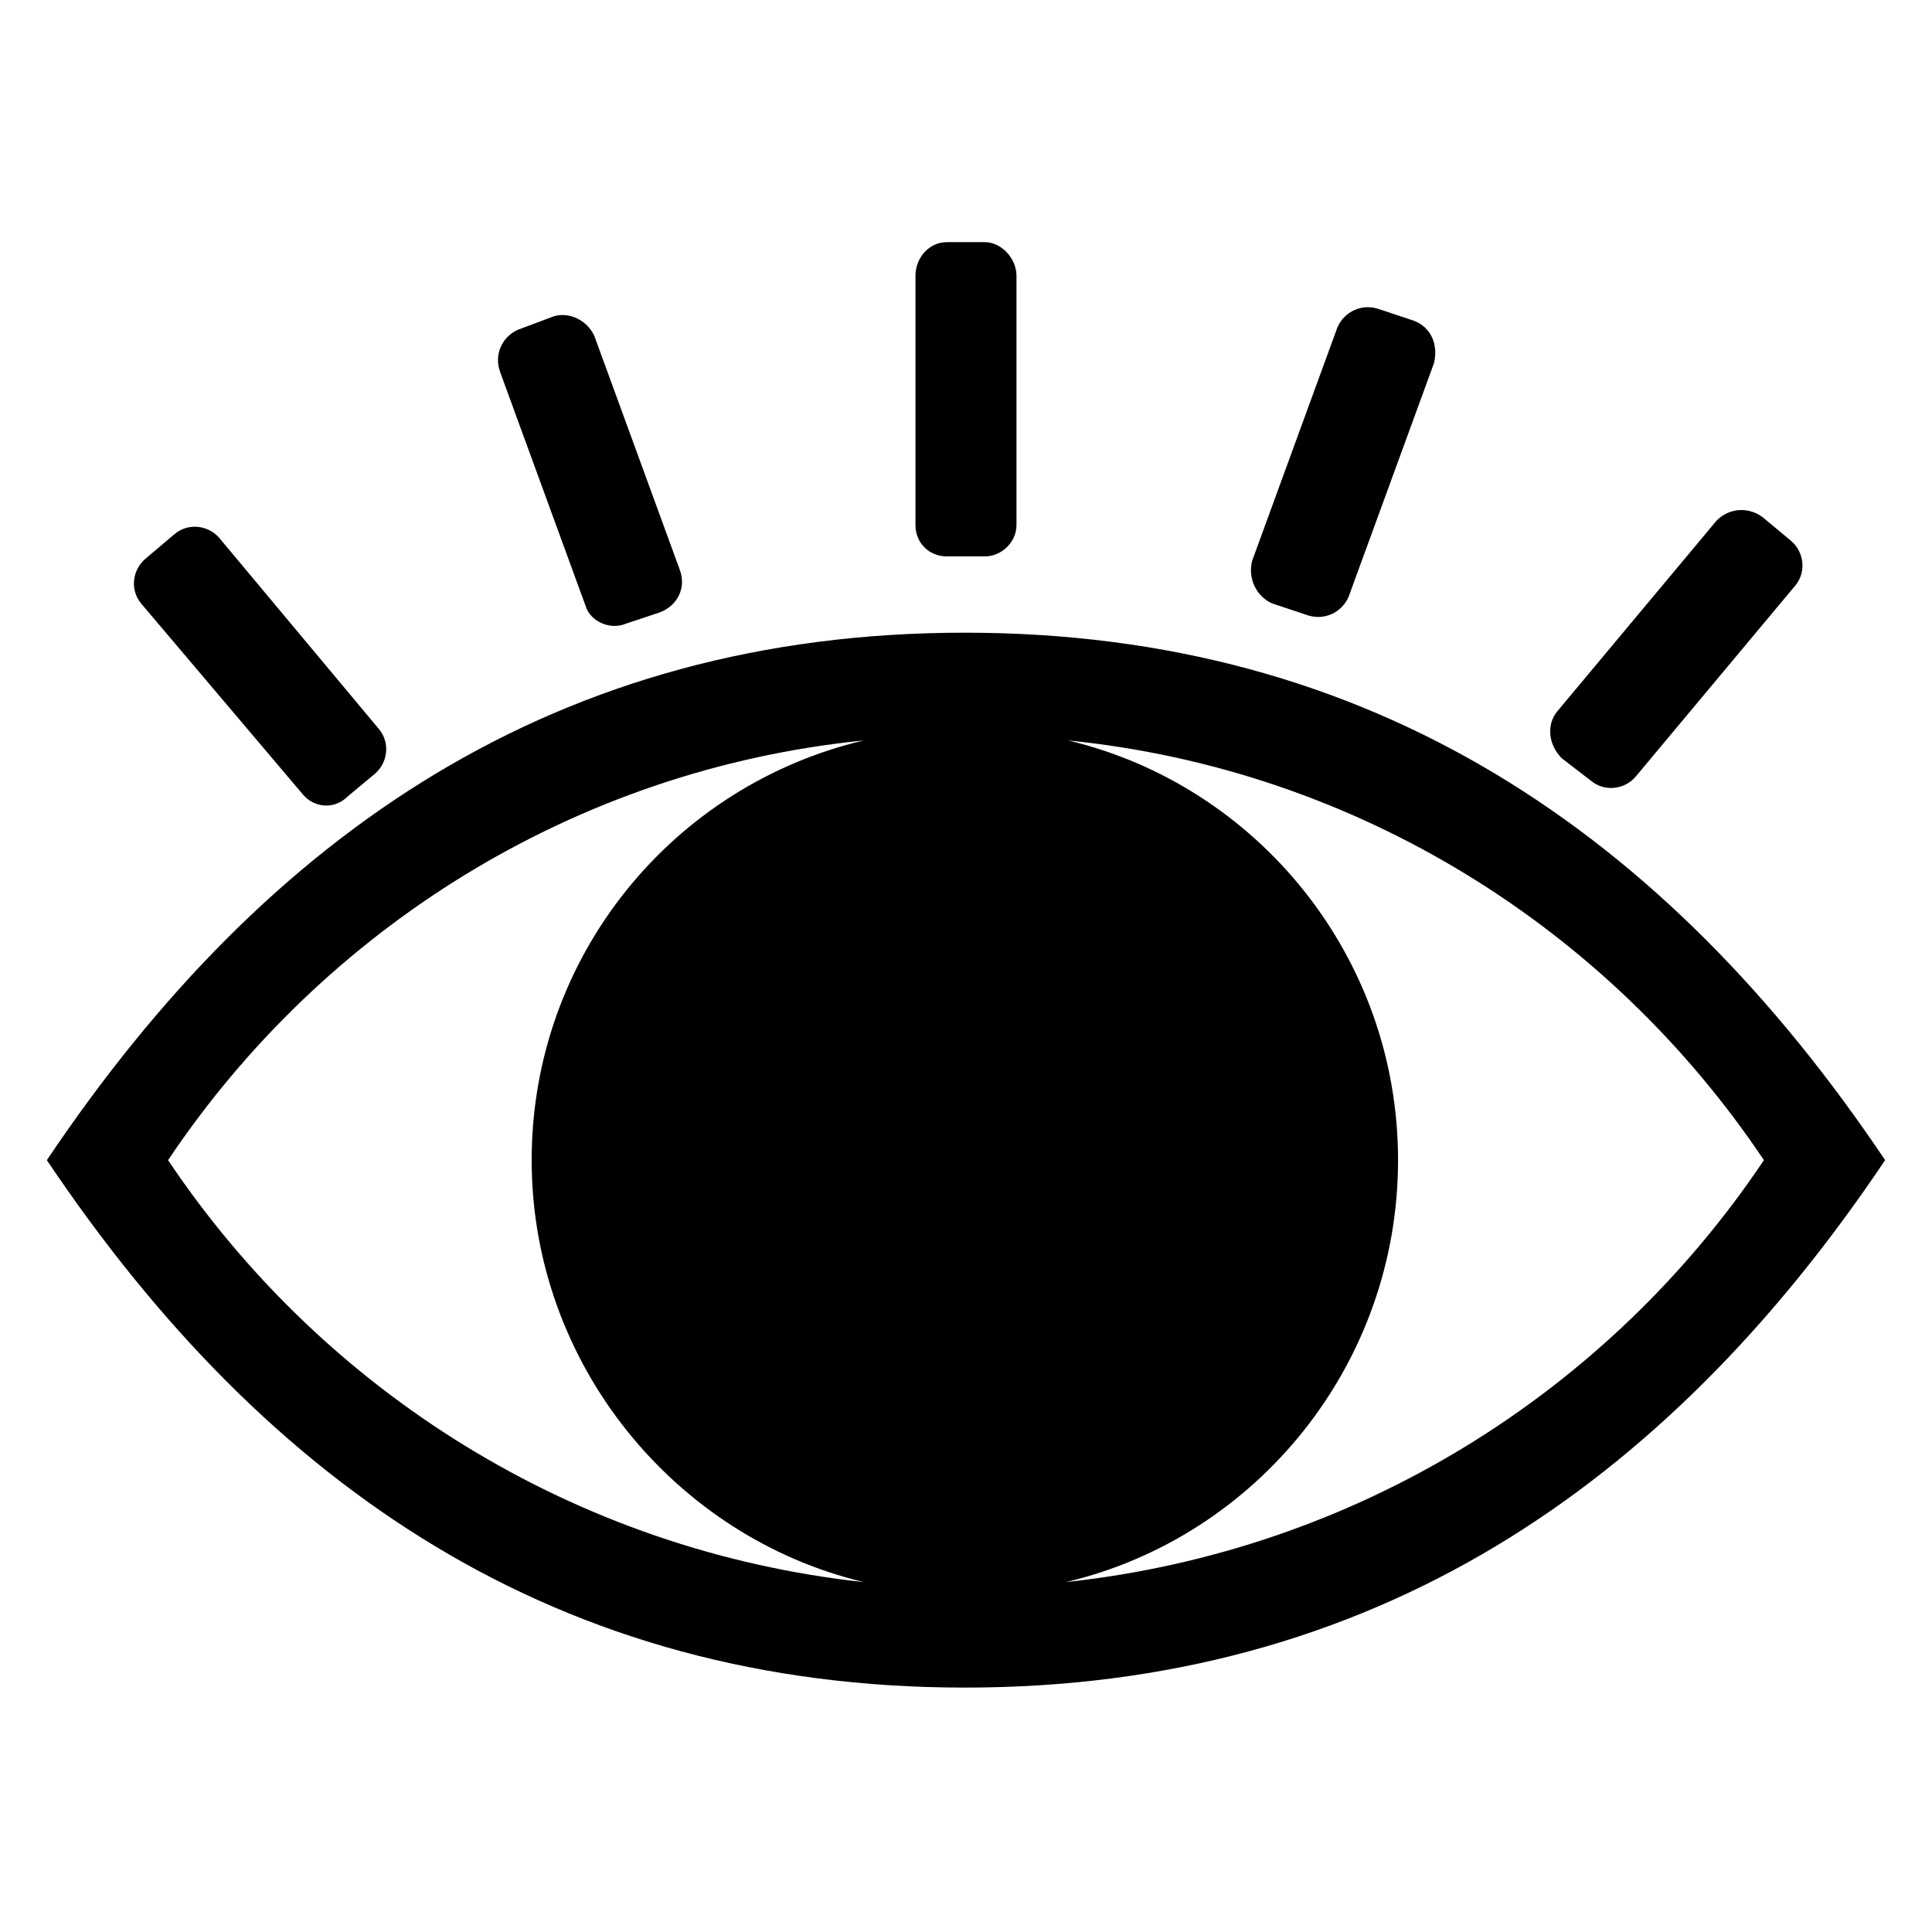 <?xml version="1.0" encoding="UTF-8"?>
<!-- Uploaded to: SVG Repo, www.svgrepo.com, Generator: SVG Repo Mixer Tools -->
<svg fill="#000000" width="800px" height="800px" version="1.1" viewBox="144 144 512 512" xmlns="http://www.w3.org/2000/svg">
 <path d="m386.61 283.12v-66.023c0-4.758 3.57-8.922 8.328-8.922h10.113c4.164 0 8.328 4.164 8.328 8.922v66.023c0 4.758-4.164 8.328-8.328 8.328h-10.113c-4.758 0-8.328-3.57-8.328-8.328zm40.449 57.102c49.965 11.895 87.438 57.102 87.438 111.23 0 54.129-37.473 99.93-88.031 111.82 77.324-8.328 143.95-50.559 184.99-111.82-41.043-61.266-107.66-103.5-184.39-111.23zm-54.129 223.05c-49.965-11.895-88.031-57.695-88.031-111.82 0-54.129 37.473-99.336 88.031-111.23-76.73 7.734-143.35 49.965-184.39 111.23 41.043 61.266 107.66 103.5 184.39 111.82zm26.766 27.957c-107.66 0-184.99-52.938-243.28-139.78 58.293-86.844 135.62-139.78 243.28-139.78 107.66 0 185.58 52.938 243.88 139.78-58.293 86.844-136.21 139.78-243.88 139.78zm-175.47-236.74-42.828-50.559c-2.973-3.57-2.379-8.922 1.191-11.895l7.734-6.543c3.57-2.973 8.922-2.379 11.895 1.191l42.23 50.559c2.973 3.57 2.379 8.922-1.191 11.895l-7.137 5.949c-3.57 3.57-8.922 2.973-11.895-0.594zm74.945-49.965-22.602-61.859c-1.785-4.758 0.594-9.516 4.758-11.301l9.516-3.57c4.164-1.191 8.922 1.191 10.707 5.352l22.602 61.859c1.785 4.758-0.594 9.516-5.352 11.301l-8.922 2.973c-4.164 1.785-9.516-0.594-10.707-4.758zm257.55 27.957 42.23-50.559c3.57-3.57 8.922-3.57 12.492-0.594l7.137 5.949c3.57 2.973 4.164 8.328 1.191 11.895l-42.23 50.559c-2.973 3.57-8.328 4.164-11.895 1.191l-7.734-5.949c-3.57-3.57-4.164-8.922-1.191-12.492zm-80.895-39.852 22.602-61.859c1.785-4.164 6.543-6.543 11.301-4.758l8.922 2.973c4.758 1.785 6.543 6.543 5.352 11.301l-22.602 61.859c-1.785 4.164-6.543 6.543-11.301 4.758l-8.922-2.973c-4.164-1.785-6.543-6.543-5.352-11.301z" fill-rule="evenodd"/>
</svg>